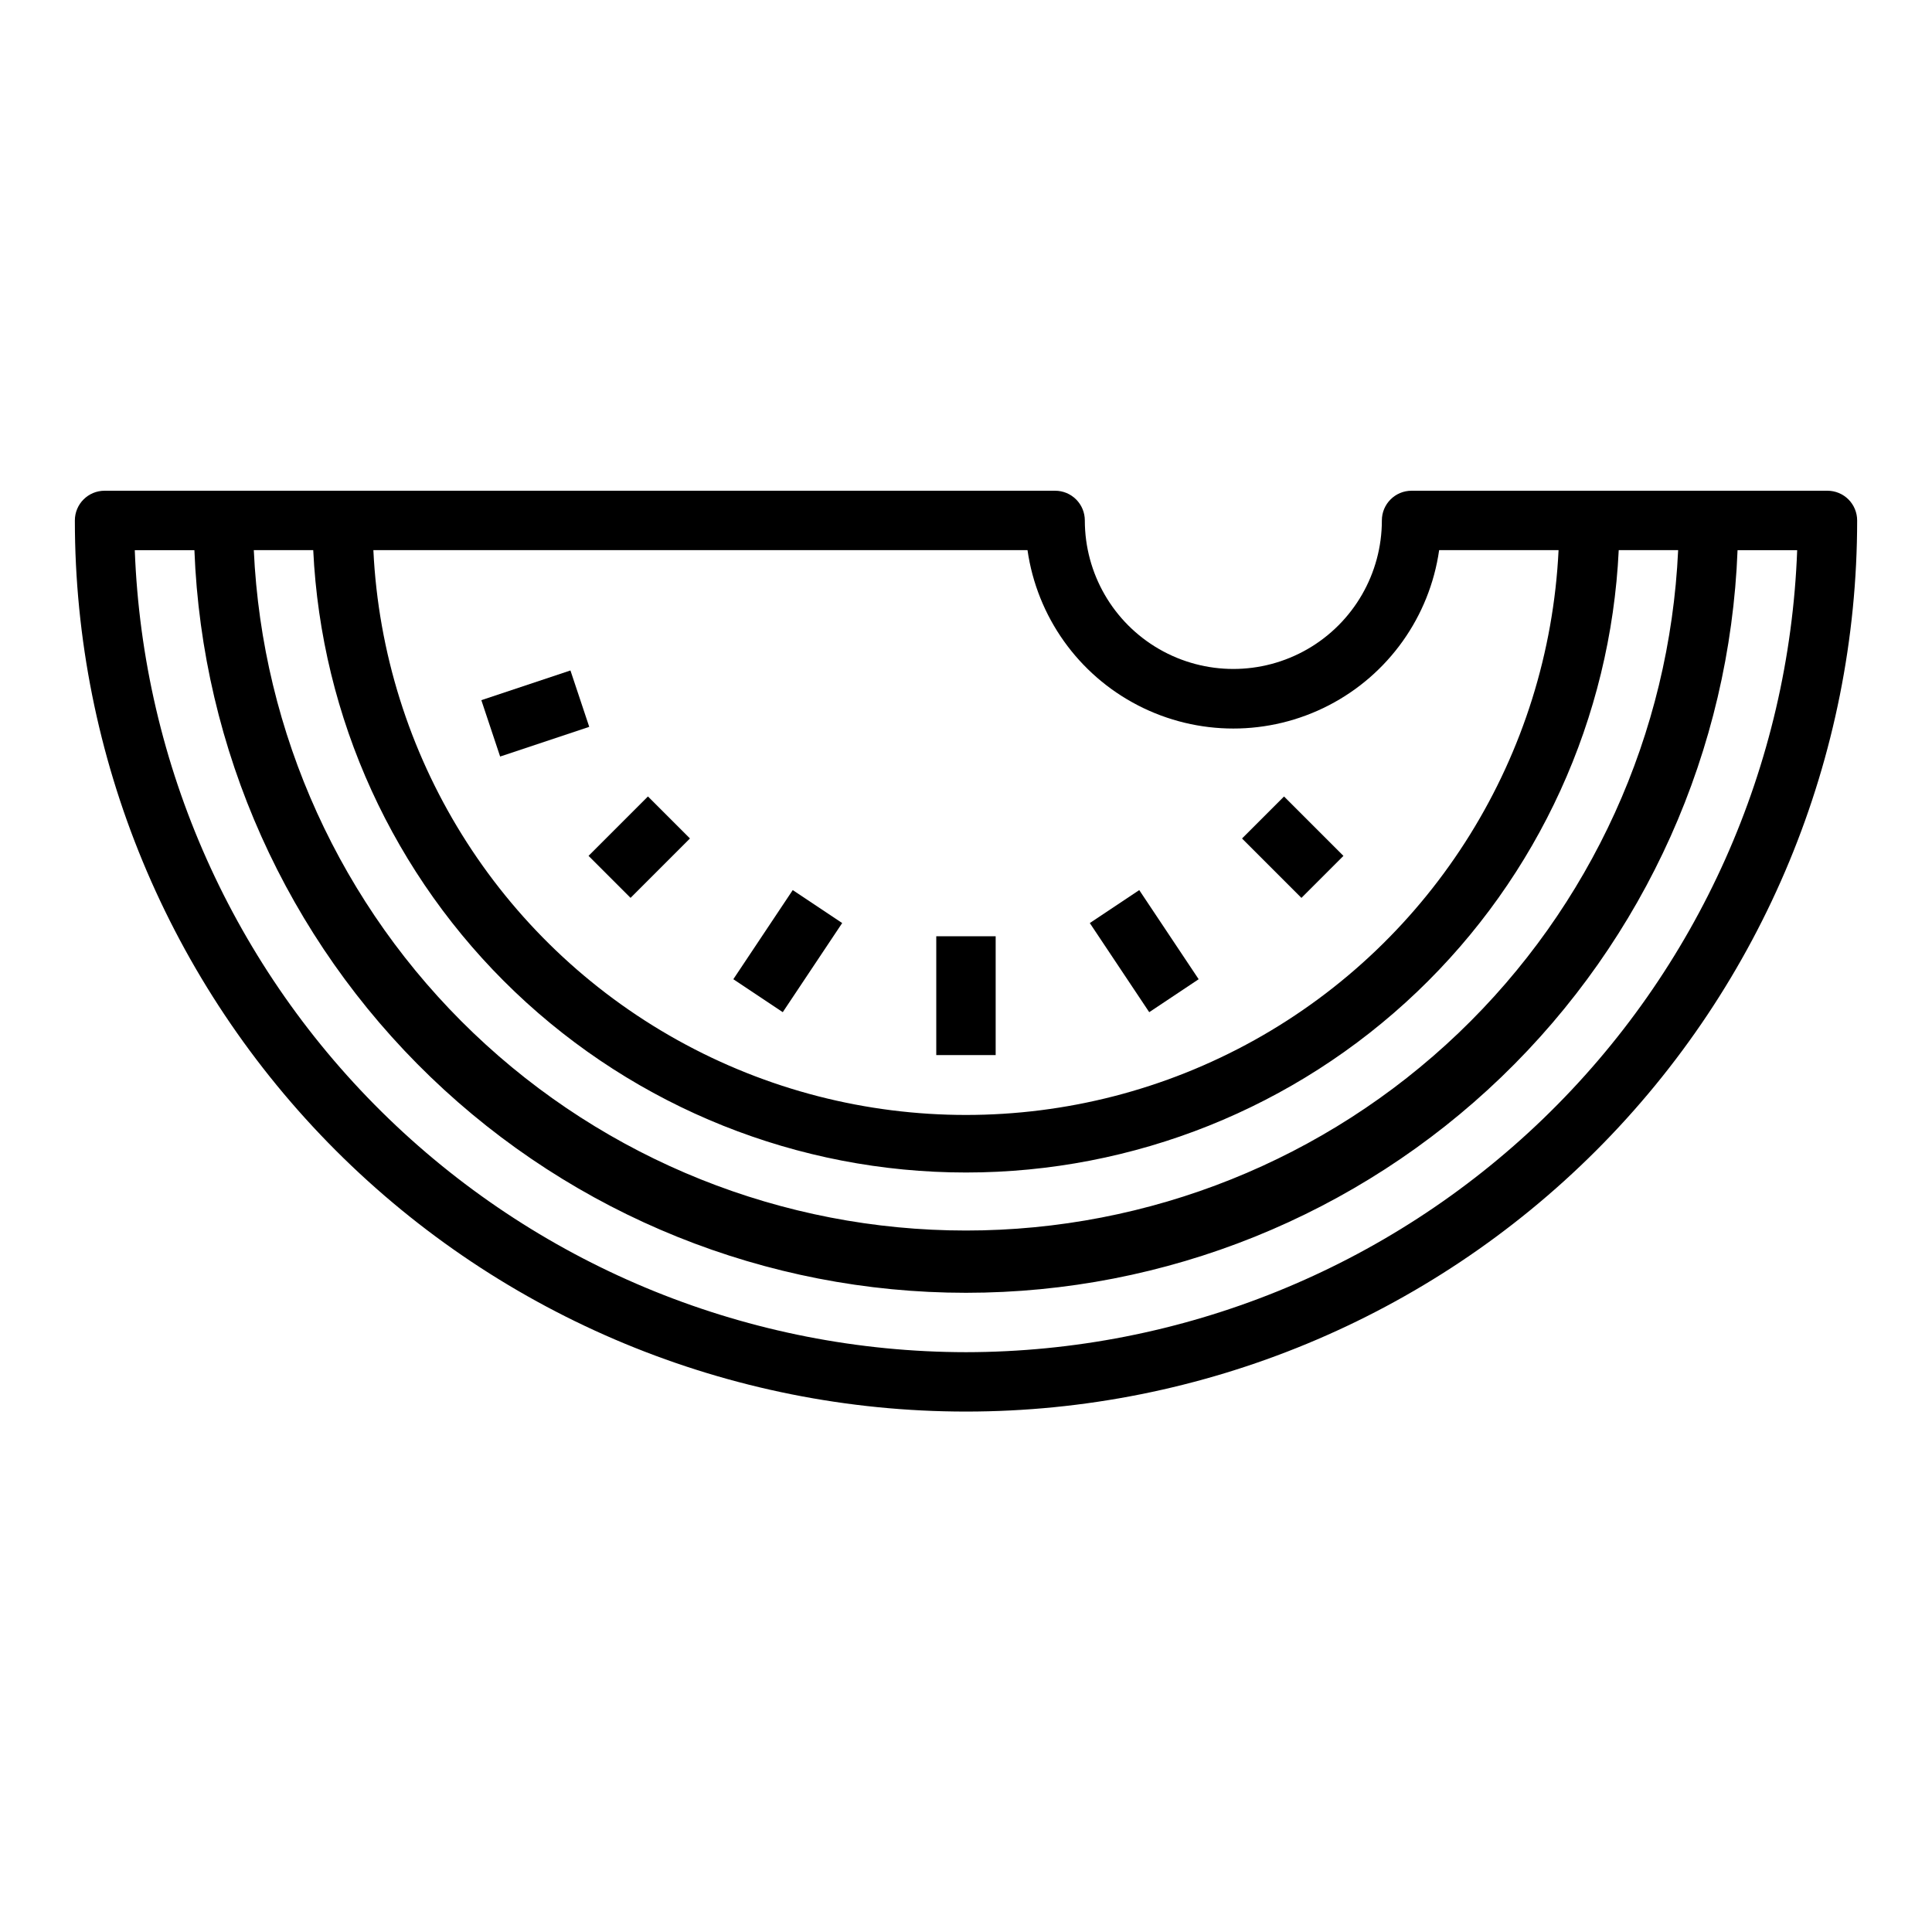 <?xml version="1.0" encoding="UTF-8"?>
<!-- Uploaded to: ICON Repo, www.iconrepo.com, Generator: ICON Repo Mixer Tools -->
<svg fill="#000000" width="800px" height="800px" version="1.1" viewBox="144 144 512 512" xmlns="http://www.w3.org/2000/svg">
 <g>
  <path d="m628.29 274.05h-110.21c-4.348 0-7.871 3.523-7.871 7.871 0 14.062-7.504 27.055-19.68 34.086-12.18 7.031-27.184 7.031-39.359 0-12.18-7.031-19.68-20.023-19.68-34.086 0-2.086-0.832-4.09-2.309-5.566-1.477-1.477-3.477-2.305-5.566-2.305h-251.9c-4.348 0-7.875 3.523-7.875 7.871 0 62.633 24.883 122.7 69.172 166.99 44.289 44.289 104.36 69.168 166.99 69.168 62.633 0 122.7-24.879 166.99-69.168 44.289-44.289 69.172-104.36 69.172-166.99 0-2.086-0.832-4.09-2.305-5.566-1.477-1.477-3.481-2.305-5.566-2.305zm-211.99 15.742c2.535 17.648 13.445 32.98 29.293 41.148 15.844 8.172 34.664 8.172 50.508 0 15.844-8.168 26.758-23.5 29.289-41.148h31.648c-2.609 54.316-33.102 103.43-80.621 129.86-47.523 26.43-105.33 26.43-152.85 0-47.523-26.434-78.016-75.547-80.621-129.86zm-189.29 0c2.121 44.453 21.273 86.383 53.48 117.09 32.211 30.711 75.004 47.844 119.51 47.844 44.5 0 87.297-17.133 119.5-47.844 32.211-30.707 51.363-72.637 53.48-117.09h15.746c-2.219 48.566-23.07 94.406-58.223 127.99-35.152 33.582-81.895 52.32-130.51 52.32-48.617 0-95.359-18.738-130.51-52.32-35.148-33.582-56.004-79.422-58.223-127.99zm172.99 212.55c-57.078-0.066-111.91-22.246-152.98-61.875-41.074-39.633-65.195-93.633-67.301-150.67h15.801c2.023 52.879 24.449 102.91 62.574 139.61 38.125 36.695 88.984 57.195 141.9 57.195 52.914 0 103.77-20.5 141.9-57.195 38.125-36.695 60.555-86.73 62.574-139.61h15.801c-2.106 57.039-26.227 111.04-67.297 150.67-41.074 39.629-95.902 61.809-152.98 61.875z"/>
  <path d="m392.12 392.12h15.742v31.488h-15.742z"/>
  <path d="m299.97 370.81 15.742-15.742 11.133 11.133-15.742 15.742z"/>
  <path d="m338.34 403.5 15.746-23.617 13.102 8.734-15.746 23.617z"/>
  <path d="m473.15 366.21 11.133-11.133 15.742 15.742-11.133 11.133z"/>
  <path d="m432.81 388.62 13.102-8.734 15.746 23.617-13.102 8.734z"/>
  <path d="m271.56 329.55 23.613-7.871 4.981 14.938-23.613 7.871z"/>
 </g>
</svg>